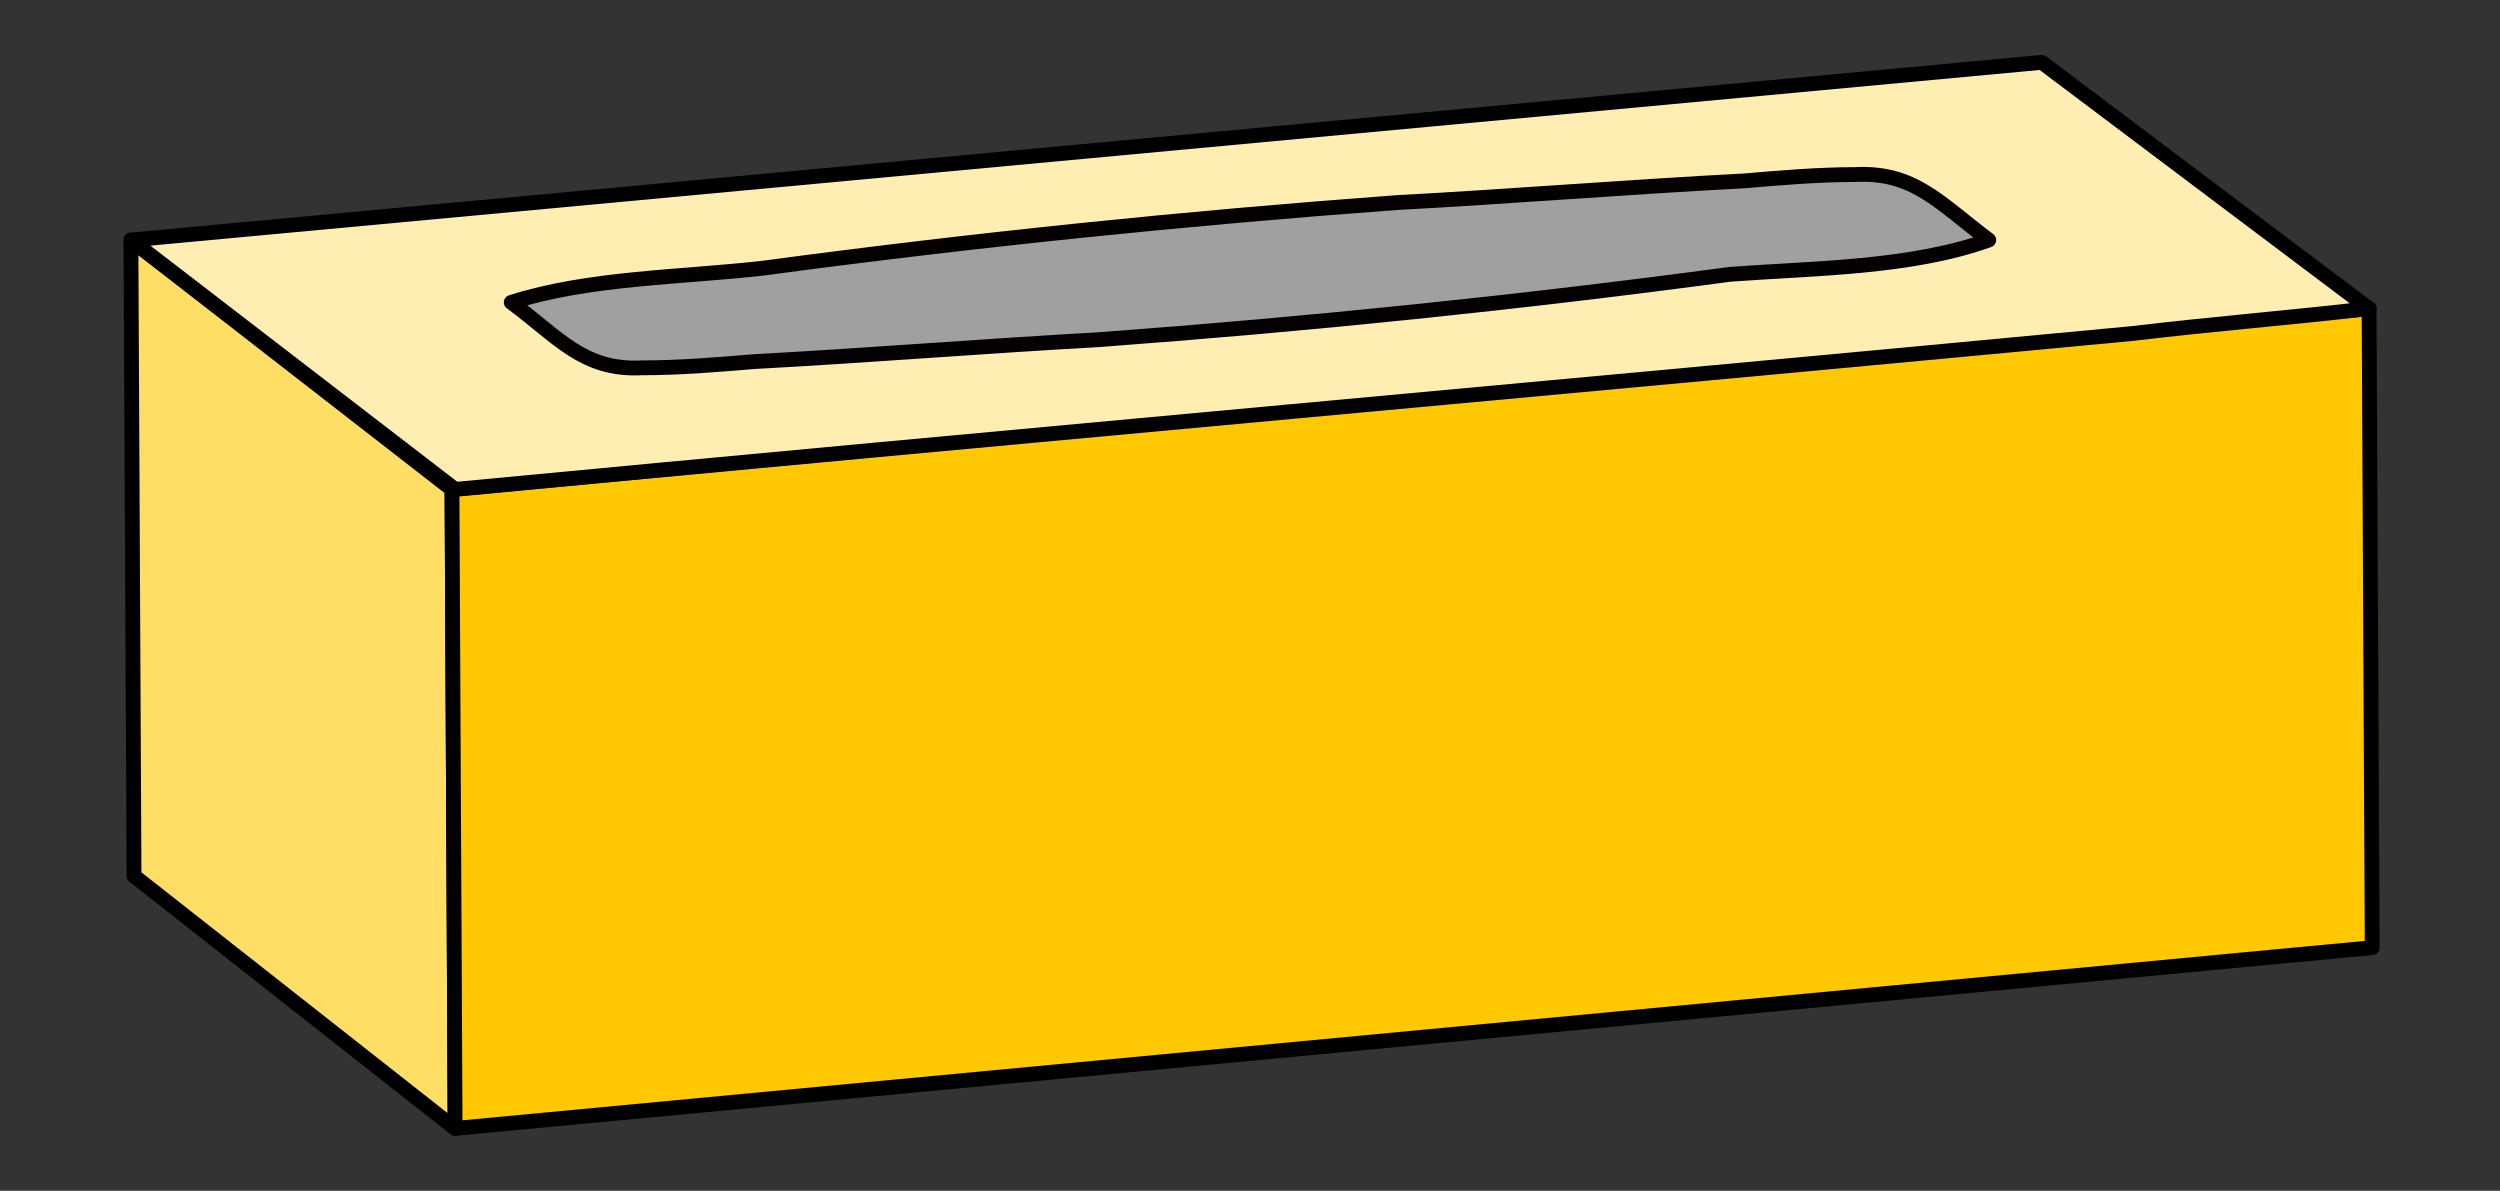 <?xml version="1.0" encoding="utf-8"?>
<!-- Generator: Adobe Illustrator 27.8.1, SVG Export Plug-In . SVG Version: 6.00 Build 0)  -->
<svg version="1.1" id="_レイヤー_2" xmlns="http://www.w3.org/2000/svg" xmlns:xlink="http://www.w3.org/1999/xlink" x="0px"
	 y="0px" viewBox="0 0 80.2 38.2" style="enable-background:new 0 0 80.2 38.2;" xml:space="preserve">
<rect x="0" y="0" width="80.2" height="38.2" fill="#333333" stroke="none"/>
<style type="text/css">
	.st0{fill:#FFDE66;stroke:#000000;stroke-width:0.475;stroke-linecap:round;stroke-linejoin:round;stroke-miterlimit:10;}
	.st1{fill:#FFC800;stroke:#000000;stroke-width:0.475;stroke-linecap:round;stroke-linejoin:round;stroke-miterlimit:10;}
	.st2{fill:#FFEEB2;stroke:#000000;stroke-width:0.475;stroke-linecap:round;stroke-linejoin:round;stroke-miterlimit:10;}
	.st3{fill:#9FA0A0;stroke:#040000;stroke-width:0.475;stroke-linecap:round;stroke-linejoin:round;stroke-miterlimit:10;}
</style>
<g id="_レイヤー_2-2">
	<g id="_あたり線">
		<g>
			<g>
				<polygon class="st0" points="14.5,15.7 4.2,7.7 4.3,28.1 14.6,36.2 				"/>
				<polygon class="st1" points="76,9.9 14.5,15.7 14.6,36.2 76.1,30.4 				"/>
				<path class="st2" d="M76,9.9L65.5,2L4.2,7.7l10.4,8c17.9-1.7,35.8-3.3,53.8-5C70.9,10.4,73.4,10.2,76,9.9L76,9.9z"/>
			</g>
			<path class="st3" d="M63.8,7.7c-1.6-1.2-2.4-2.2-4.3-2.1c-1.1,0-2.4,0.1-3.5,0.2C52.2,6,48.5,6.3,44.8,6.5
				c-6.8,0.5-13.6,1.2-20.3,2.1c-2.6,0.3-5.6,0.3-8.1,1.1l0,0l0,0c1.5,1.1,2.3,2.2,4.2,2.1c1.2,0,2.4-0.1,3.6-0.2
				c3.7-0.2,7.4-0.5,11-0.7c6.8-0.5,13.6-1.2,20.3-2.1C58.2,8.6,61.3,8.6,63.8,7.7L63.8,7.7L63.8,7.7L63.8,7.7L63.8,7.7z"/>
		</g>
	</g>
</g>
</svg>
